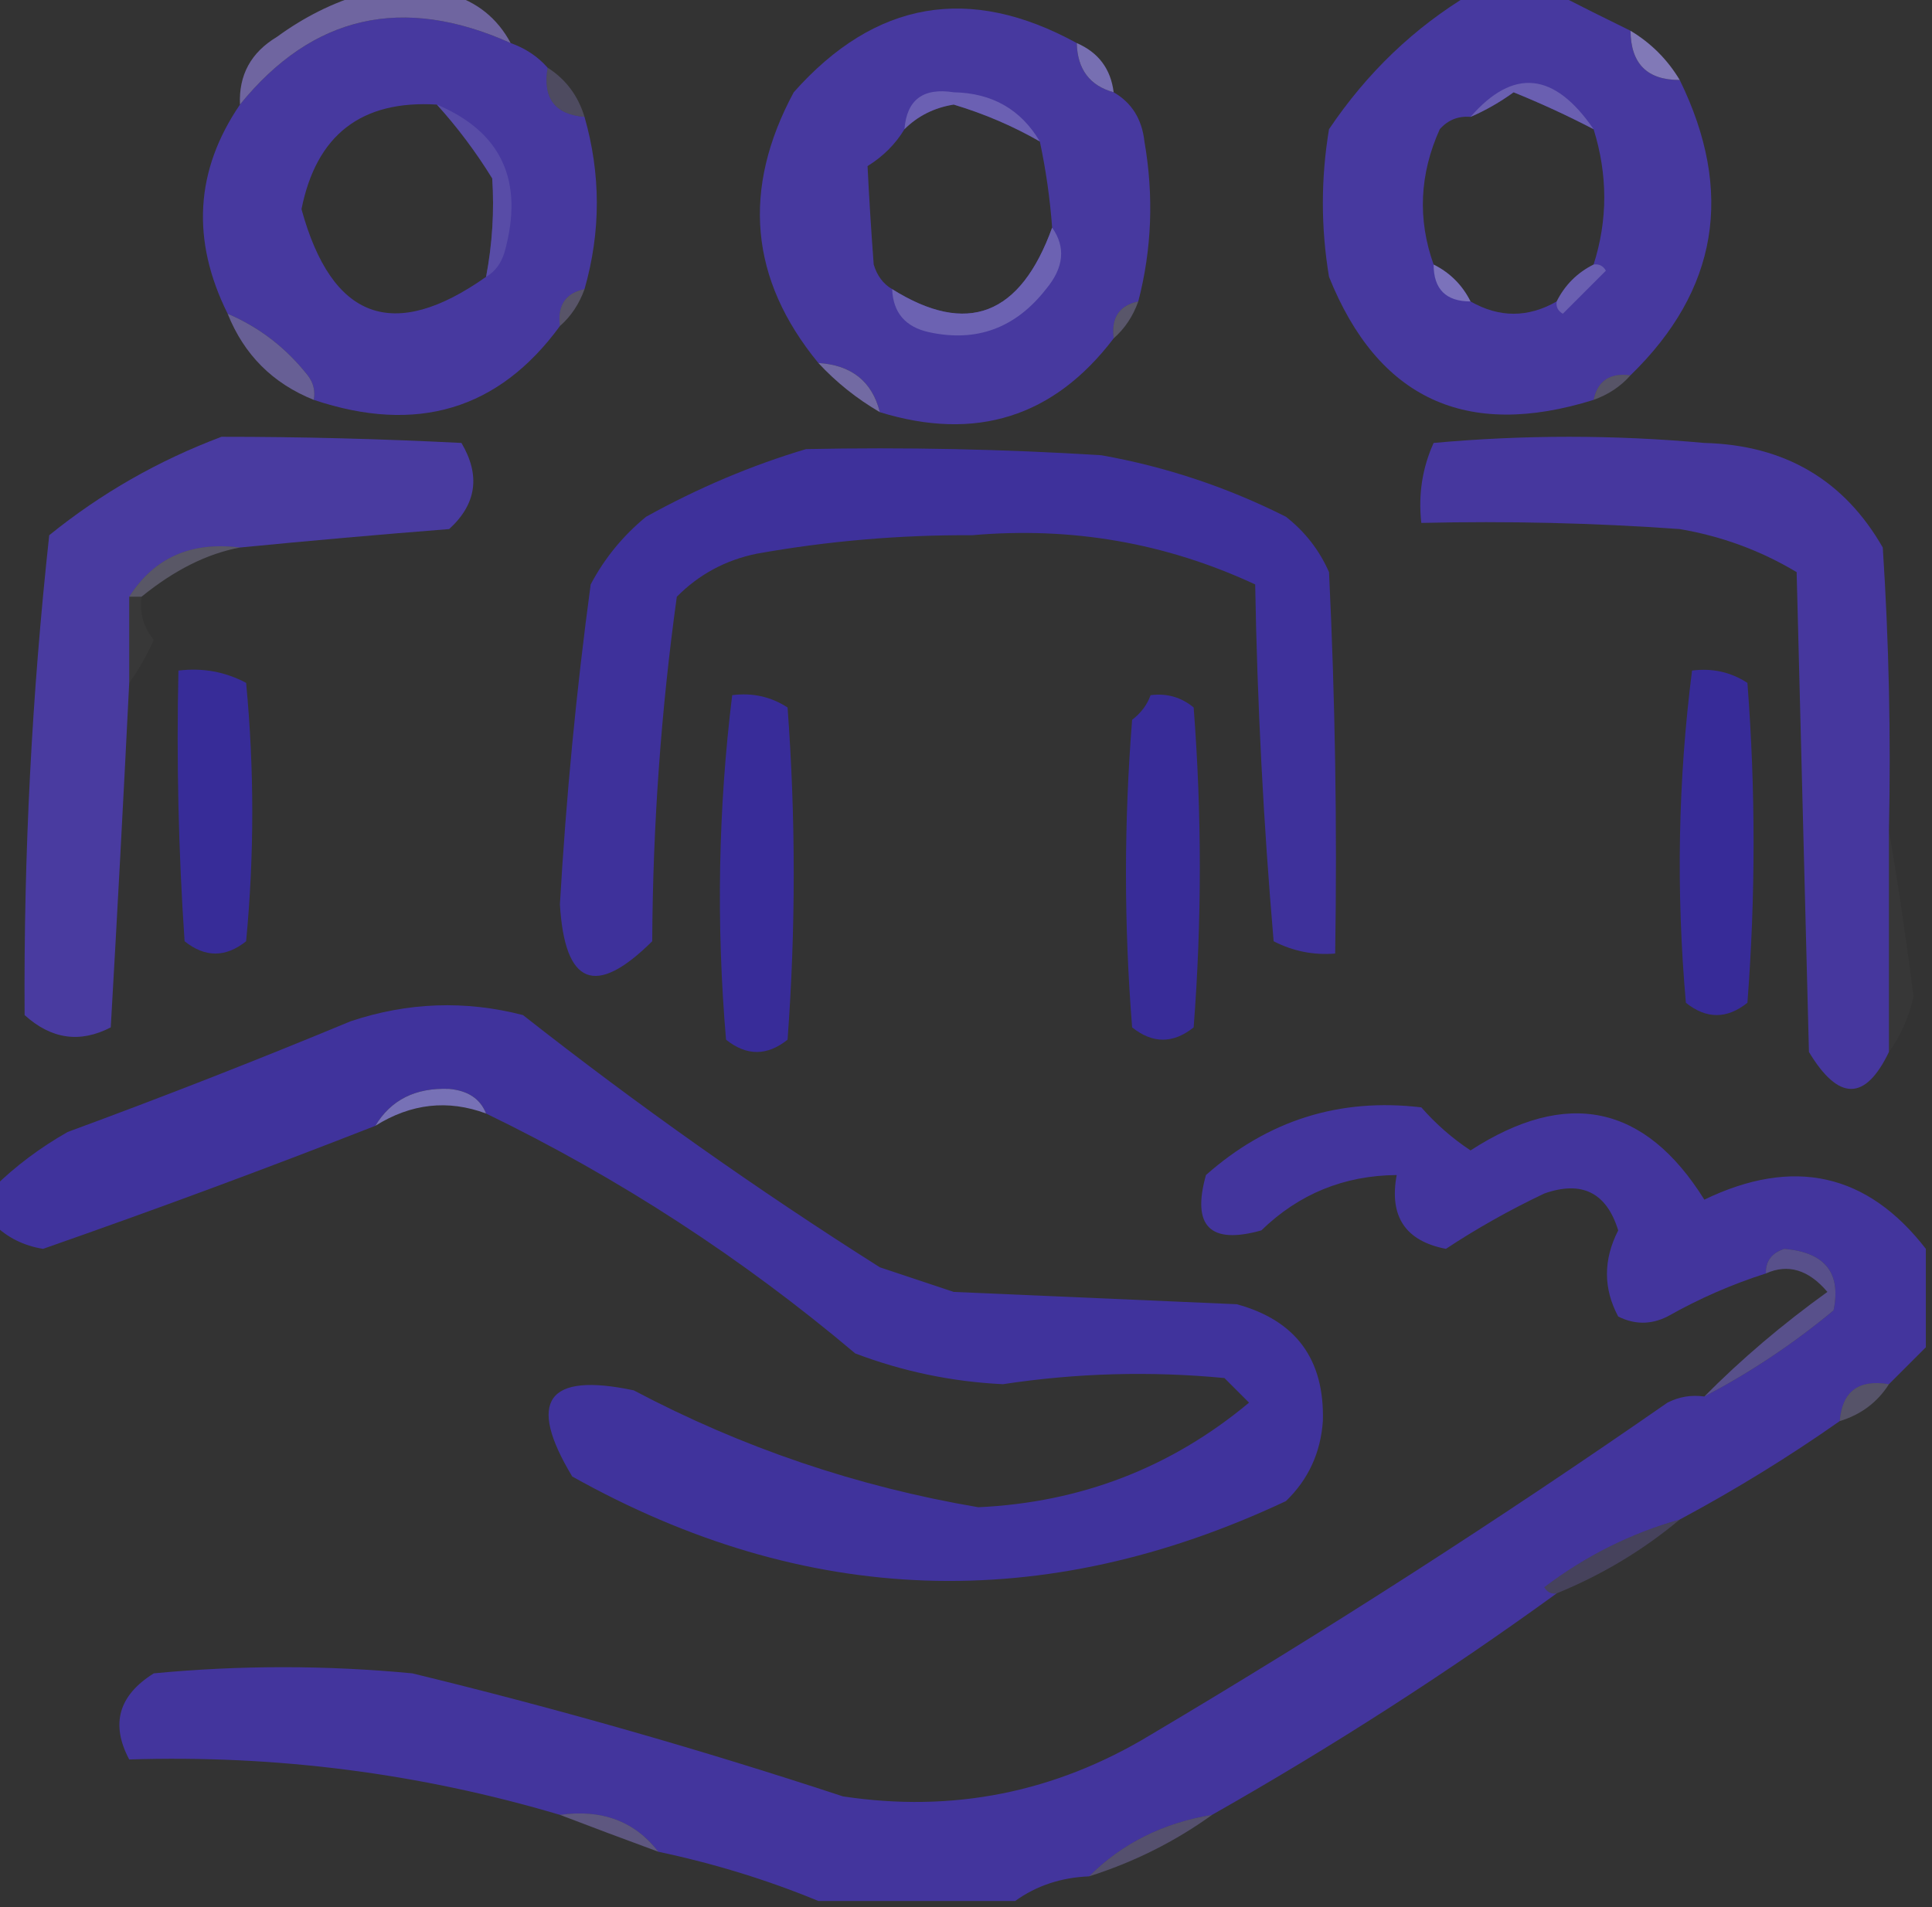 <?xml version="1.0" encoding="UTF-8"?>
<!DOCTYPE svg PUBLIC "-//W3C//DTD SVG 1.1//EN" "http://www.w3.org/Graphics/SVG/1.1/DTD/svg11.dtd">
<svg xmlns="http://www.w3.org/2000/svg" version="1.1" width="157px" height="155px" style="shape-rendering:geometricPrecision; text-rendering:geometricPrecision; image-rendering:optimizeQuality; fill-rule:evenodd; clip-rule:evenodd" xmlns:xlink="http://www.w3.org/1999/xlink">
<rect width="100%" height="100%" fill="#333333" stroke="none"/>
<g><path style="opacity:1" fill="#47399f" d="M 41.5,3.5 C 42.709,3.932 43.709,4.599 44.5,5.5C 44.088,7.973 45.088,9.306 47.5,9.5C 48.833,14.167 48.833,18.833 47.5,23.5C 45.952,23.821 45.285,24.821 45.5,26.5C 40.533,33.302 33.866,35.302 25.5,32.5C 25.631,31.761 25.464,31.094 25,30.5C 23.23,28.259 21.063,26.592 18.5,25.5C 15.523,19.512 15.856,13.845 19.5,8.5C 25.393,1.228 32.727,-0.439 41.5,3.5 Z M 35.5,8.5 C 37.168,10.34 38.668,12.34 40,14.5C 40.175,17.157 40.008,19.824 39.5,22.5C 31.964,27.82 26.964,25.987 24.5,17C 25.707,10.957 29.374,8.124 35.5,8.5 Z"/></g>
<g><path style="opacity:1" fill="#47399f" d="M 87.5,3.5 C 87.554,5.632 88.554,6.965 90.5,7.5C 91.966,8.347 92.8,9.68 93,11.5C 93.768,15.92 93.602,20.253 92.5,24.5C 90.952,24.821 90.285,25.821 90.5,27.5C 85.641,33.897 79.307,35.897 71.5,33.5C 70.871,31.003 69.204,29.67 66.5,29.5C 60.924,22.714 60.258,15.38 64.5,7.5C 71.11,0.049 78.776,-1.284 87.5,3.5 Z M 84.5,11.5 C 84.993,13.806 85.326,16.139 85.5,18.5C 82.92,25.646 78.587,27.313 72.5,23.5C 71.778,23.082 71.278,22.416 71,21.5C 70.788,18.669 70.621,16.002 70.5,13.5C 71.77,12.712 72.77,11.712 73.5,10.5C 74.594,9.418 75.927,8.752 77.5,8.5C 79.996,9.251 82.33,10.252 84.5,11.5 Z"/></g>
<g><path style="opacity:1" fill="#47399f" d="M 119.5,-0.5 C 121.833,-0.5 124.167,-0.5 126.5,-0.5C 128.426,0.486 130.426,1.486 132.5,2.5C 132.525,5.179 133.858,6.512 136.5,6.5C 140.946,15.589 139.613,23.589 132.5,30.5C 130.821,30.285 129.821,30.952 129.5,32.5C 119.144,35.736 111.977,32.403 108,22.5C 107.333,18.5 107.333,14.5 108,10.5C 111.095,5.902 114.928,2.235 119.5,-0.5 Z M 129.5,10.5 C 130.657,14.216 130.657,17.883 129.5,21.5C 128.167,22.167 127.167,23.167 126.5,24.5C 124.167,25.833 121.833,25.833 119.5,24.5C 118.833,23.167 117.833,22.167 116.5,21.5C 115.187,17.823 115.353,14.157 117,10.5C 117.671,9.748 118.504,9.414 119.5,9.5C 120.721,8.972 121.887,8.305 123,7.5C 125.251,8.412 127.417,9.412 129.5,10.5 Z"/></g>
<g><path style="opacity:0.812" fill="#7c70b9" d="M 29.5,-0.5 C 31.833,-0.5 34.167,-0.5 36.5,-0.5C 38.743,0.132 40.409,1.466 41.5,3.5C 32.727,-0.439 25.393,1.228 19.5,8.5C 19.393,6.097 20.393,4.264 22.5,3C 24.713,1.384 27.047,0.217 29.5,-0.5 Z"/></g>
<g><path style="opacity:0.929" fill="#877ec1" d="M 132.5,2.5 C 134.167,3.5 135.5,4.833 136.5,6.5C 133.858,6.512 132.525,5.179 132.5,2.5 Z"/></g>
<g><path style="opacity:0.922" fill="#7d74bc" d="M 87.5,3.5 C 89.262,4.262 90.262,5.596 90.5,7.5C 88.554,6.965 87.554,5.632 87.5,3.5 Z"/></g>
<g><path style="opacity:0.314" fill="#8b82c3" d="M 44.5,5.5 C 45.974,6.436 46.974,7.77 47.5,9.5C 45.088,9.306 44.088,7.973 44.5,5.5 Z"/></g>
<g><path style="opacity:0.773" fill="#746ab6" d="M 129.5,10.5 C 127.417,9.412 125.251,8.412 123,7.5C 121.887,8.305 120.721,8.972 119.5,9.5C 122.973,5.509 126.306,5.842 129.5,10.5 Z"/></g>
<g><path style="opacity:0.488" fill="#918ac6" d="M 84.5,11.5 C 82.33,10.252 79.996,9.251 77.5,8.5C 75.927,8.752 74.594,9.418 73.5,10.5C 73.685,8.11 75.018,7.11 77.5,7.5C 80.628,7.561 82.961,8.894 84.5,11.5 Z"/></g>
<g><path style="opacity:0.469" fill="#6c62b2" d="M 35.5,8.5 C 40.776,10.726 42.609,14.726 41,20.5C 40.722,21.416 40.222,22.082 39.5,22.5C 40.008,19.824 40.175,17.157 40,14.5C 38.668,12.34 37.168,10.34 35.5,8.5 Z"/></g>
<g><path style="opacity:0.871" fill="#7269b4" d="M 85.5,18.5 C 86.621,20.089 86.454,21.756 85,23.5C 82.521,26.669 79.354,27.836 75.5,27C 73.574,26.578 72.574,25.411 72.5,23.5C 78.587,27.313 82.92,25.646 85.5,18.5 Z"/></g>
<g><path style="opacity:0.451" fill="#bab8dd" d="M 116.5,21.5 C 117.833,22.167 118.833,23.167 119.5,24.5C 117.5,24.5 116.5,23.5 116.5,21.5 Z"/></g>
<g><path style="opacity:0.373" fill="#a39ed0" d="M 129.5,21.5 C 129.938,21.435 130.272,21.601 130.5,22C 129.333,23.167 128.167,24.333 127,25.5C 126.601,25.272 126.435,24.938 126.5,24.5C 127.167,23.167 128.167,22.167 129.5,21.5 Z"/></g>
<g><path style="opacity:0.349" fill="#9d94cd" d="M 47.5,23.5 C 47.068,24.709 46.401,25.709 45.5,26.5C 45.285,24.821 45.952,23.821 47.5,23.5 Z"/></g>
<g><path style="opacity:0.361" fill="#9d94cc" d="M 92.5,24.5 C 92.068,25.709 91.401,26.709 90.5,27.5C 90.285,25.821 90.952,24.821 92.5,24.5 Z"/></g>
<g><path style="opacity:0.737" fill="#7a6fb9" d="M 18.5,25.5 C 21.063,26.592 23.23,28.259 25,30.5C 25.464,31.094 25.631,31.761 25.5,32.5C 22.167,31.167 19.833,28.833 18.5,25.5 Z"/></g>
<g><path style="opacity:0.816" fill="#8177bd" d="M 66.5,29.5 C 69.204,29.67 70.871,31.003 71.5,33.5C 69.612,32.396 67.945,31.063 66.5,29.5 Z"/></g>
<g><path style="opacity:0.341" fill="#9b93cc" d="M 132.5,30.5 C 131.71,31.401 130.71,32.068 129.5,32.5C 129.821,30.952 130.821,30.285 132.5,30.5 Z"/></g>
<g><path style="opacity:1" fill="#493ba0" d="M 19.5,44.5 C 15.519,43.996 12.519,45.329 10.5,48.5C 10.5,50.833 10.5,53.167 10.5,55.5C 10.037,64.831 9.537,74.165 9,83.5C 6.501,84.798 4.167,84.464 2,82.5C 1.918,69.471 2.585,56.471 4,43.5C 8.214,40.09 12.88,37.424 18,35.5C 24.381,35.497 30.881,35.664 37.5,36C 39.059,38.642 38.725,40.975 36.5,43C 30.82,43.446 25.154,43.946 19.5,44.5 Z"/></g>
<g><path style="opacity:1" fill="#46379e" d="M 153.5,67.5 C 153.5,73.5 153.5,79.5 153.5,85.5C 151.575,89.501 149.409,89.501 147,85.5C 146.667,72.5 146.333,59.5 146,46.5C 143.07,44.745 139.903,43.578 136.5,43C 129.508,42.5 122.508,42.334 115.5,42.5C 115.244,40.208 115.577,38.041 116.5,36C 123.833,35.333 131.167,35.333 138.5,36C 145.016,36.168 149.85,39.001 153,44.5C 153.5,52.159 153.666,59.826 153.5,67.5 Z"/></g>
<g><path style="opacity:1" fill="#3e319b" d="M 65.5,36.5 C 73.507,36.334 81.507,36.5 89.5,37C 94.73,37.93 99.73,39.596 104.5,42C 106.049,43.214 107.215,44.714 108,46.5C 108.5,56.828 108.666,67.161 108.5,77.5C 106.738,77.643 105.071,77.309 103.5,76.5C 102.668,66.85 102.168,57.184 102,47.5C 94.745,44.123 87.078,42.789 79,43.5C 73.112,43.468 67.279,43.968 61.5,45C 58.966,45.516 56.8,46.683 55,48.5C 53.72,57.733 53.053,67.066 53,76.5C 48.393,81.078 45.893,80.078 45.5,73.5C 46.002,64.787 46.835,56.12 48,47.5C 49.122,45.376 50.622,43.543 52.5,42C 56.742,39.651 61.075,37.818 65.5,36.5 Z"/></g>
<g><path style="opacity:0.322" fill="#a8a3d2" d="M 19.5,44.5 C 16.837,44.995 14.171,46.328 11.5,48.5C 11.167,48.5 10.833,48.5 10.5,48.5C 12.519,45.329 15.519,43.996 19.5,44.5 Z"/></g>
<g><path style="opacity:0.027" fill="#f9fdfd" d="M 10.5,48.5 C 10.833,48.5 11.167,48.5 11.5,48.5C 11.33,49.822 11.663,50.989 12.5,52C 11.915,53.302 11.248,54.469 10.5,55.5C 10.5,53.167 10.5,50.833 10.5,48.5 Z"/></g>
<g><path style="opacity:1" fill="#372c98" d="M 14.5,54.5 C 16.467,54.261 18.3,54.594 20,55.5C 20.667,62.5 20.667,69.5 20,76.5C 18.333,77.833 16.667,77.833 15,76.5C 14.5,69.174 14.334,61.841 14.5,54.5 Z"/></g>
<g><path style="opacity:1" fill="#372b98" d="M 137.5,54.5 C 139.144,54.286 140.644,54.62 142,55.5C 142.667,64.167 142.667,72.833 142,81.5C 140.333,82.833 138.667,82.833 137,81.5C 136.196,72.422 136.363,63.422 137.5,54.5 Z"/></g>
<g><path style="opacity:1" fill="#382c99" d="M 59.5,56.5 C 61.144,56.286 62.644,56.62 64,57.5C 64.667,66.5 64.667,75.5 64,84.5C 62.333,85.833 60.667,85.833 59,84.5C 58.195,75.089 58.362,65.756 59.5,56.5 Z"/></g>
<g><path style="opacity:1" fill="#382c98" d="M 93.5,56.5 C 94.822,56.33 95.989,56.663 97,57.5C 97.667,66.167 97.667,74.833 97,83.5C 95.333,84.833 93.667,84.833 92,83.5C 91.333,75.167 91.333,66.833 92,58.5C 92.717,57.956 93.217,57.289 93.5,56.5 Z"/></g>
<g><path style="opacity:0.023" fill="#fbfdfd" d="M 153.5,67.5 C 154.246,71.852 154.913,76.352 155.5,81C 155.101,82.728 154.434,84.228 153.5,85.5C 153.5,79.5 153.5,73.5 153.5,67.5 Z"/></g>
<g><path style="opacity:1" fill="#40339c" d="M 39.5,90.5 C 39.03,89.306 38.03,88.64 36.5,88.5C 33.77,88.389 31.77,89.389 30.5,91.5C 21.629,94.976 12.629,98.309 3.5,101.5C 1.927,101.248 0.594,100.582 -0.5,99.5C -0.5,98.5 -0.5,97.5 -0.5,96.5C 1.253,94.778 3.253,93.278 5.5,92C 13.254,89.148 20.921,86.148 28.5,83C 33.14,81.454 37.807,81.287 42.5,82.5C 51.816,89.825 61.482,96.658 71.5,103C 73.5,103.667 75.5,104.333 77.5,105C 85.167,105.333 92.833,105.667 100.5,106C 105.308,107.312 107.642,110.479 107.5,115.5C 107.32,118.073 106.32,120.24 104.5,122C 84.773,131.277 65.44,130.61 46.5,120C 42.791,113.843 44.457,111.509 51.5,113C 60.307,117.658 69.64,120.825 79.5,122.5C 87.841,122.111 95.174,119.278 101.5,114C 100.833,113.333 100.167,112.667 99.5,112C 93.486,111.424 87.486,111.59 81.5,112.5C 77.37,112.301 73.37,111.467 69.5,110C 60.296,102.234 50.296,95.734 39.5,90.5 Z"/></g>
<g><path style="opacity:1" fill="#7771b6" d="M 39.5,90.5 C 36.399,89.351 33.399,89.684 30.5,91.5C 31.77,89.389 33.77,88.389 36.5,88.5C 38.03,88.64 39.03,89.306 39.5,90.5 Z"/></g>
<g><path style="opacity:1" fill="#43359d" d="M 156.5,101.5 C 156.5,104.167 156.5,106.833 156.5,109.5C 155.5,110.5 154.5,111.5 153.5,112.5C 151.027,112.088 149.694,113.088 149.5,115.5C 145.362,118.406 141.029,121.073 136.5,123.5C 132.526,124.621 128.86,126.454 125.5,129C 125.728,129.399 126.062,129.565 126.5,129.5C 117.581,135.971 108.247,141.971 98.5,147.5C 94.508,148.162 91.175,149.829 88.5,152.5C 86.214,152.595 84.214,153.262 82.5,154.5C 77.167,154.5 71.833,154.5 66.5,154.5C 62.383,152.797 58.05,151.463 53.5,150.5C 51.584,148.023 48.917,147.023 45.5,147.5C 34.112,144.121 22.446,142.621 10.5,143C 8.972,140.119 9.638,137.786 12.5,136C 19.5,135.333 26.5,135.333 33.5,136C 45.285,138.863 56.952,142.197 68.5,146C 77.433,147.35 85.766,145.684 93.5,141C 107.816,132.508 121.816,123.508 135.5,114C 136.448,113.517 137.448,113.351 138.5,113.5C 142.229,111.549 145.729,109.216 149,106.5C 149.635,103.452 148.301,101.785 145,101.5C 143.97,101.836 143.47,102.503 143.5,103.5C 140.738,104.38 138.071,105.546 135.5,107C 134.167,107.667 132.833,107.667 131.5,107C 130.281,104.717 130.281,102.384 131.5,100C 130.553,96.928 128.553,95.928 125.5,97C 122.682,98.338 120.015,99.838 117.5,101.5C 114.206,100.864 112.873,98.864 113.5,95.5C 109.215,95.538 105.548,97.038 102.5,100C 98.333,101.167 96.833,99.667 98,95.5C 103.034,91.044 108.867,89.21 115.5,90C 116.685,91.353 118.019,92.52 119.5,93.5C 127.338,88.429 133.671,89.763 138.5,97.5C 145.736,94.011 151.736,95.344 156.5,101.5 Z"/></g>
<g><path style="opacity:0.706" fill="#675caf" d="M 138.5,113.5 C 141.505,110.466 144.838,107.632 148.5,105C 146.967,103.192 145.3,102.692 143.5,103.5C 143.47,102.503 143.97,101.836 145,101.5C 148.301,101.785 149.635,103.452 149,106.5C 145.729,109.216 142.229,111.549 138.5,113.5 Z"/></g>
<g><path style="opacity:0.369" fill="#928ac7" d="M 153.5,112.5 C 152.564,113.974 151.23,114.974 149.5,115.5C 149.694,113.088 151.027,112.088 153.5,112.5 Z"/></g>
<g><path style="opacity:0.325" fill="#6f63b4" d="M 136.5,123.5 C 133.506,126 130.173,128 126.5,129.5C 126.062,129.565 125.728,129.399 125.5,129C 128.86,126.454 132.526,124.621 136.5,123.5 Z"/></g>
<g><path style="opacity:0.557" fill="#8074bc" d="M 45.5,147.5 C 48.917,147.023 51.584,148.023 53.5,150.5C 50.748,149.488 48.081,148.488 45.5,147.5 Z"/></g>
<g><path style="opacity:0.427" fill="#8479bf" d="M 98.5,147.5 C 95.48,149.677 92.147,151.343 88.5,152.5C 91.175,149.829 94.508,148.162 98.5,147.5 Z"/></g>
</svg>
